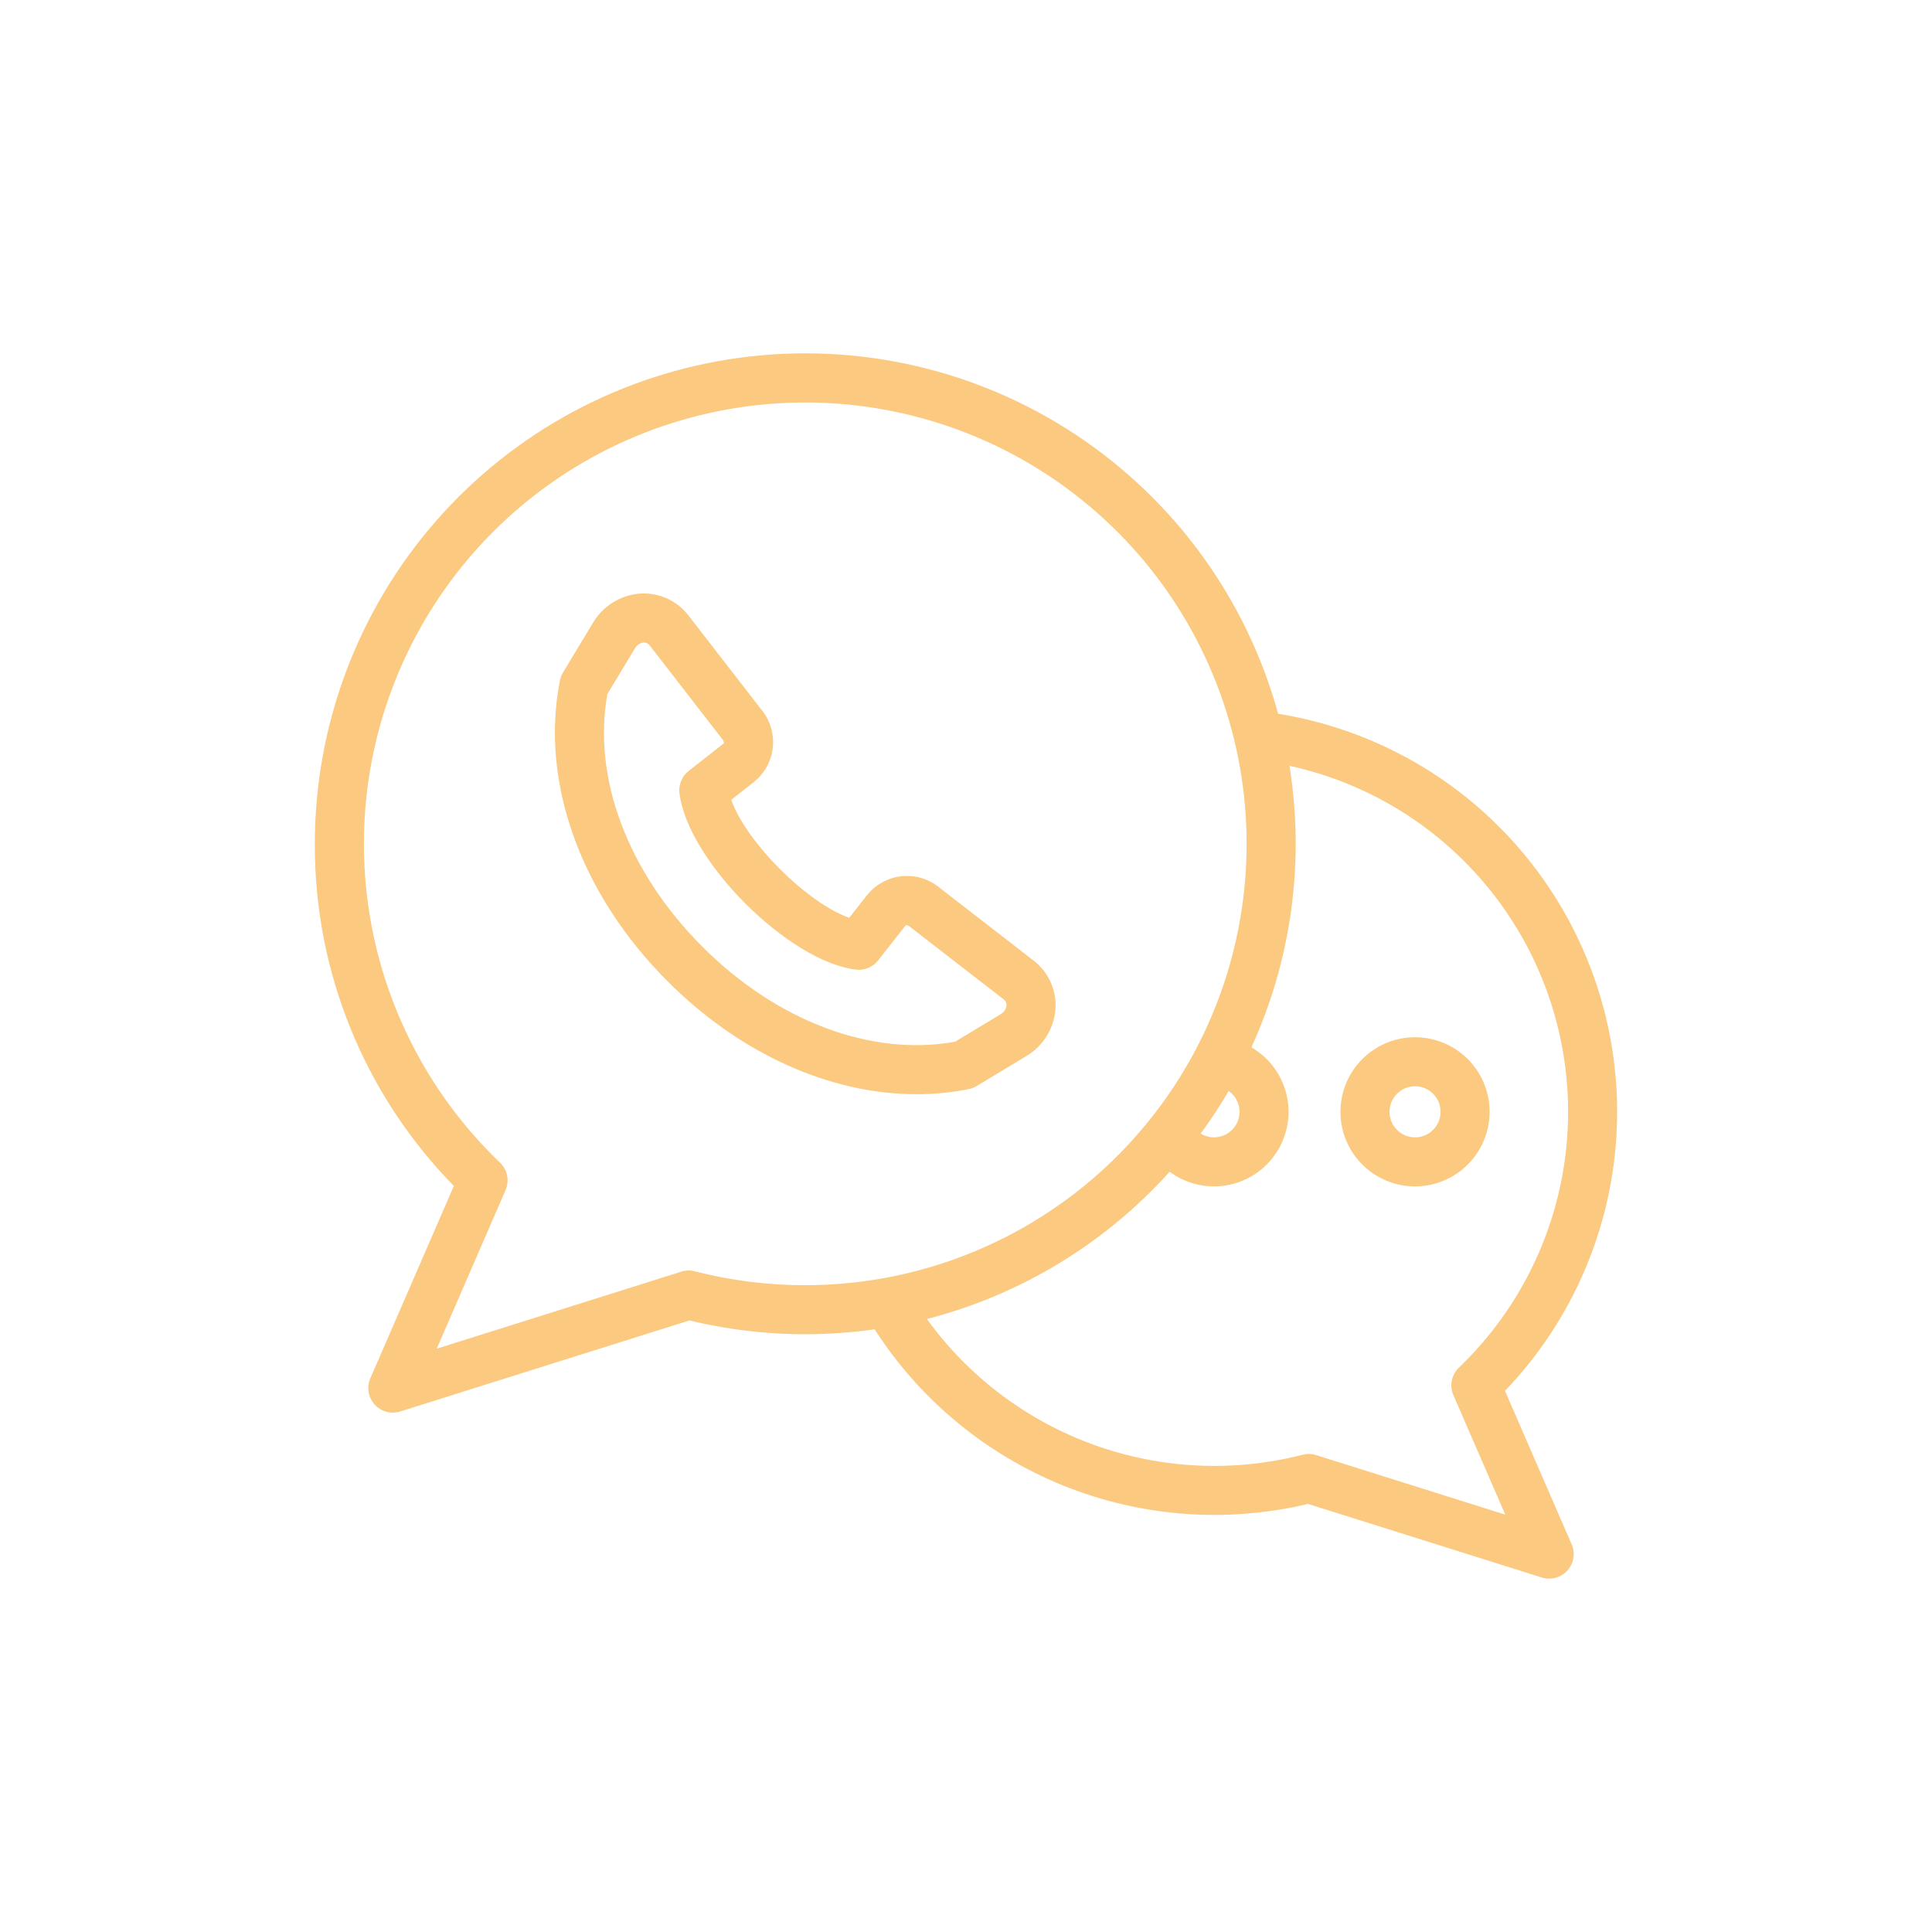 <?xml version="1.0" encoding="UTF-8"?><svg id="Icon" xmlns="http://www.w3.org/2000/svg" viewBox="0 0 1080 1080"><defs><style>.cls-1{fill:#fbc980;}</style></defs><path class="cls-1" d="M841.3,777.49c38.12-39.76,60.36-92.1,62.52-147.14,2.16-55.04-15.91-108.96-50.79-151.59-34.88-42.63-84.17-71-138.55-79.77-17.59-63.99-57.79-119.42-113.15-156.02-55.35-36.6-122.11-51.87-187.87-42.99-65.76,8.88-126.08,41.31-169.74,91.28-43.67,49.96-67.73,114.08-67.73,180.44-.26,71.49,27.66,140.21,77.73,191.25l-46.7,107.54c-2.14,4.93-1.2,10.65,2.4,14.64,3.6,3.99,9.2,5.51,14.32,3.89l161.64-50.88h0c33.89,8.19,69.03,9.87,103.55,4.95,25.28,39.38,62.18,69.93,105.58,87.41s91.17,21.05,136.69,10.2l130.68,41.14c5.12,1.61,10.71,.08,14.3-3.9,3.59-3.99,4.53-9.71,2.39-14.63l-37.28-85.83Zm-452.94-66.82c-2.48-.64-5.09-.57-7.54,.2l-136.69,43.06,38.47-88.65c2.28-5.27,1.05-11.39-3.09-15.36-41.4-39.64-67.7-92.44-74.4-149.36-6.7-56.92,6.62-114.39,37.69-162.56,31.06-48.17,77.91-84.01,132.53-101.39,54.61-17.38,113.57-15.2,166.75,6.15,53.19,21.36,97.27,60.56,124.7,110.87,27.43,50.32,36.48,108.62,25.61,164.89-10.87,56.27-40.99,106.99-85.19,143.47-44.2,36.48-99.72,56.43-157.03,56.44-20.84,.03-41.61-2.58-61.8-7.76h0Zm304.56-89.15c0,5.17-2.8,9.92-7.31,12.45-4.5,2.52-10.02,2.42-14.43-.28,5.63-7.67,10.86-15.62,15.66-23.84,3.81,2.67,6.07,7.02,6.08,11.67h0Zm42.84,191.88h0c-2.44-.77-5.05-.84-7.53-.2-38.59,9.93-79.27,8-116.75-5.53-37.47-13.53-70-38.05-93.34-70.34,52.35-13.48,99.55-42.12,135.69-82.31,9.21,6.82,20.82,9.54,32.09,7.54,11.28-2.01,21.24-8.56,27.53-18.14,6.3-9.57,8.37-21.32,5.74-32.47-2.63-11.15-9.73-20.73-19.64-26.48,22.47-49.21,29.87-103.97,21.27-157.38,47,10.26,88.65,37.27,117.18,76,28.53,38.73,41.99,86.51,37.85,134.44-4.13,47.92-25.57,92.7-60.31,125.97-4.14,3.97-5.38,10.09-3.09,15.36l29.01,66.83-105.72-33.28Zm96.95-191.88c0-11.06-4.39-21.66-12.21-29.48-7.82-7.82-18.42-12.22-29.48-12.22s-21.66,4.39-29.48,12.21c-7.82,7.82-12.22,18.42-12.22,29.48s4.39,21.66,12.21,29.48c7.82,7.82,18.43,12.21,29.48,12.21,11.05-.01,21.65-4.4,29.47-12.22,7.82-7.82,12.21-18.41,12.22-29.46h0Zm-41.69,14.27c-5.77,0-10.98-3.48-13.18-8.81-2.21-5.33-.99-11.47,3.09-15.56,4.08-4.08,10.22-5.3,15.55-3.09,5.33,2.21,8.81,7.41,8.81,13.19,0,7.87-6.39,14.26-14.27,14.27h0Zm-213.23-98.82l-52.39-40.58h0c-5.91-4.99-13.59-7.37-21.29-6.59-7.7,.78-14.75,4.66-19.54,10.74l-9.86,12.52c-23.62-8.37-57.57-42.27-65.94-65.94l12.52-9.86h0c6.08-4.78,9.95-11.83,10.73-19.53,.78-7.7-1.6-15.38-6.59-21.29l-40.58-52.39c-6.63-8.64-17.26-13.23-28.1-12.15-10.62,1.14-20.05,7.26-25.42,16.49l-16.6,27.54c-.84,1.39-1.43,2.92-1.73,4.51l-.23,1.24c-10.63,56.03,11.96,118.42,60.5,166.95,40.6,40.6,90.91,63.05,139.06,63.04,9.34,.02,18.66-.85,27.84-2.59l1.23-.23c1.59-.31,3.12-.89,4.51-1.72l27.54-16.61h0c9.23-5.37,15.35-14.82,16.48-25.44,1.08-10.84-3.51-21.47-12.15-28.11h0Zm-18.5,30.04l-25.42,15.33c-46.79,8.41-99.48-11.38-141.23-53.12-41.75-41.74-61.54-94.45-53.12-141.23l15.33-25.42c.96-1.76,2.67-3,4.64-3.37,1.45-.15,2.86,.48,3.73,1.64l40.58,52.39c.54,.6,.87,1.37,.9,2.18-.08,.11-.18,.21-.29,.29l-19.45,15.27c-3.77,2.97-5.72,7.7-5.14,12.47,4.69,37.71,60.87,93.94,98.58,98.58h0c4.77,.59,9.5-1.35,12.47-5.14l15.27-19.44h0c.08-.1,.17-.2,.27-.29,.82,.02,1.6,.34,2.2,.89l52.39,40.58c1.18,.86,1.81,2.28,1.65,3.73-.37,1.98-1.61,3.68-3.38,4.63h0Z"/></svg>